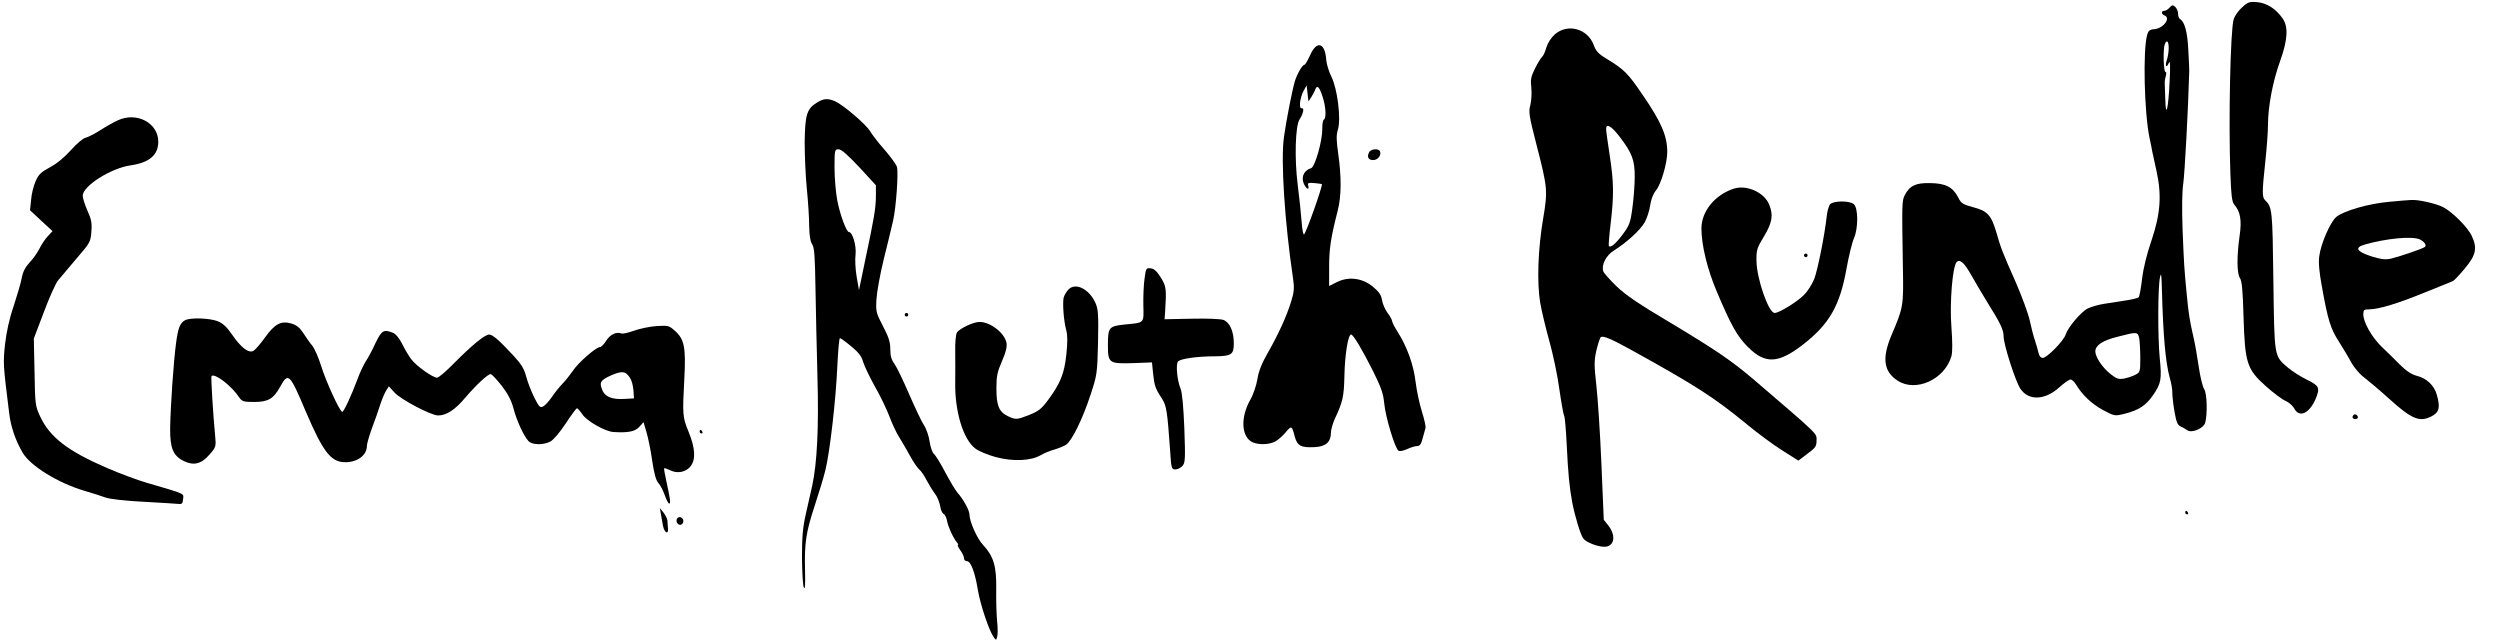 <svg preserveAspectRatio="xMidYMid meet" viewBox="0 0 1390 357" height="357pt" width="1390pt" xmlns="http://www.w3.org/2000/svg" version="1.0">

<g stroke="none" fill="#000000" transform="translate(0,357) scale(0.1,-0.1)">
<path d="M12467 3530 c-20 -17 -42 -48 -48 -68 -18 -61 -29 -564 -18 -859 4
-118 9 -156 21 -170 35 -40 43 -88 30 -176 -16 -113 -15 -208 2 -233 11 -15
16 -70 20 -214 8 -260 18 -292 125 -388 42 -37 91 -74 109 -81 18 -8 40 -27
48 -42 28 -54 84 -28 119 53 25 62 21 72 -47 106 -35 17 -82 47 -106 67 -79
68 -76 53 -82 485 -5 396 -6 408 -47 448 -16 17 -16 44 2 212 8 74 15 167 15
206 0 101 27 243 67 353 43 119 47 193 14 239 -37 53 -87 85 -140 90 -43 4
-52 1 -84 -28z"></path>
<path d="M12060 3525 c-7 -8 -19 -15 -26 -15 -19 0 -18 -19 1 -26 36 -14 -6
-71 -55 -76 -28 -2 -35 -8 -42 -33 -24 -86 -16 -429 13 -570 6 -27 13 -61 15
-75 3 -14 14 -63 24 -110 30 -136 22 -238 -27 -385 -26 -75 -46 -155 -53 -215
-6 -52 -15 -99 -19 -103 -4 -4 -35 -12 -69 -17 -34 -6 -89 -14 -122 -19 -32
-5 -74 -17 -92 -26 -37 -18 -111 -106 -123 -145 -9 -33 -104 -130 -127 -130
-11 0 -20 10 -24 28 -3 15 -12 45 -19 67 -8 22 -21 72 -29 110 -8 39 -43 133
-76 210 -79 178 -85 195 -110 282 -28 96 -50 121 -130 141 -58 16 -66 21 -84
57 -30 56 -70 76 -155 77 -80 2 -114 -15 -141 -68 -15 -31 -16 -40 -10 -399 4
-217 3 -223 -64 -380 -53 -127 -43 -200 34 -251 101 -67 263 6 300 136 6 20 6
79 0 159 -11 135 6 341 29 364 18 18 42 -3 82 -74 20 -35 59 -102 88 -149 74
-118 91 -154 91 -191 0 -44 66 -250 93 -290 45 -68 136 -65 215 6 28 25 56 45
64 45 7 0 21 -12 30 -27 35 -59 88 -109 151 -143 64 -34 65 -34 118 -21 80 20
120 46 160 104 45 65 49 89 37 207 -11 111 -11 399 2 450 6 27 8 13 10 -65 7
-262 20 -412 45 -500 8 -27 14 -63 13 -80 0 -16 5 -63 12 -103 10 -58 17 -75
34 -83 11 -5 28 -14 37 -21 25 -18 91 10 100 42 13 48 10 165 -6 187 -8 11
-22 67 -30 124 -9 57 -20 124 -26 149 -26 115 -30 142 -40 245 -16 164 -16
175 -24 371 -4 116 -3 207 4 255 8 56 27 405 33 619 1 8 -2 63 -5 122 -5 101
-20 157 -47 173 -5 3 -10 16 -10 29 0 21 -17 46 -31 46 -4 0 -12 -7 -19 -15z
m-2 -222 c0 -21 -5 -51 -10 -66 -13 -34 -2 -49 11 -16 7 17 9 -16 4 -106 -7
-150 -21 -207 -24 -100 -1 39 -3 79 -3 90 -1 11 2 30 6 43 4 13 3 22 -2 22
-11 0 -14 128 -4 154 11 28 22 17 22 -21z m-164 -1614 c3 -17 6 -67 6 -110 0
-76 -1 -79 -28 -93 -15 -8 -43 -17 -63 -21 -29 -5 -41 -1 -74 25 -45 35 -85
95 -85 126 0 34 40 61 125 82 108 28 111 28 119 -9z"></path>
<path d="M8645 3379 c-21 -19 -39 -47 -47 -72 -6 -23 -17 -47 -23 -52 -7 -6
-25 -35 -40 -65 -23 -46 -26 -62 -21 -107 3 -29 1 -71 -5 -96 -11 -39 -8 -59
34 -222 62 -241 63 -255 37 -410 -29 -169 -35 -354 -17 -465 8 -47 31 -143 51
-215 20 -71 46 -192 56 -269 11 -76 23 -143 27 -149 4 -6 10 -79 14 -161 8
-165 15 -232 30 -316 15 -79 46 -182 62 -204 15 -21 79 -46 117 -46 55 0 67
59 24 116 l-27 34 -13 308 c-7 169 -20 366 -28 437 -13 116 -13 137 0 197 9
37 20 71 25 74 14 8 57 -10 164 -69 362 -200 465 -266 650 -418 60 -50 149
-115 197 -145 l87 -55 50 38 c45 33 51 41 51 74 0 41 20 22 -346 336 -127 108
-215 168 -474 323 -167 99 -242 150 -292 198 -37 36 -70 73 -74 84 -11 36 16
88 59 115 71 44 146 113 171 156 13 23 27 66 31 95 5 34 16 63 32 83 28 33 63
152 63 214 0 89 -33 167 -138 319 -80 118 -102 140 -196 197 -48 29 -62 43
-75 79 -34 91 -145 121 -216 59z m360 -569 c69 -90 85 -131 84 -225 0 -44 -6
-121 -13 -172 -11 -83 -17 -97 -55 -148 -39 -52 -66 -74 -76 -63 -2 2 2 58 10
123 19 162 18 230 -5 381 -11 71 -20 137 -20 147 0 33 29 17 75 -43z"></path>
<path d="M7285 3265 c-13 -30 -28 -55 -32 -55 -12 0 -42 -53 -54 -93 -15 -52
-47 -215 -60 -307 -19 -132 4 -477 51 -793 7 -48 5 -71 -11 -123 -26 -84 -70
-180 -129 -284 -35 -61 -52 -104 -59 -149 -6 -35 -23 -86 -40 -115 -52 -93
-50 -194 4 -230 31 -20 97 -21 135 -1 15 8 42 31 58 51 33 39 35 38 51 -24 14
-51 35 -62 111 -58 61 3 90 28 90 80 0 17 10 51 21 76 46 98 51 125 54 240 2
114 20 230 37 230 12 0 60 -80 123 -205 44 -89 56 -123 61 -175 7 -79 62 -260
81 -267 8 -3 30 2 49 11 19 9 43 16 54 16 14 0 22 11 30 43 6 23 13 49 16 58
2 8 -7 49 -20 90 -13 41 -29 115 -35 164 -11 95 -47 197 -102 283 -16 25 -29
51 -29 57 0 6 -11 27 -25 45 -14 19 -28 51 -31 72 -5 29 -17 46 -52 75 -59 48
-135 57 -200 24 l-42 -21 0 106 c0 101 9 161 48 314 20 79 21 183 3 312 -11
78 -12 106 -2 138 18 60 -3 228 -37 295 -14 28 -26 69 -28 91 -6 97 -52 111
-89 29z m6 -235 c8 14 19 33 22 43 10 27 23 14 41 -42 18 -55 21 -117 7 -126
-6 -3 -10 -27 -9 -53 0 -68 -41 -210 -62 -217 -36 -11 -54 -42 -44 -77 10 -33
36 -53 28 -21 -5 16 0 18 35 15 23 -2 41 -5 41 -6 0 -24 -86 -265 -99 -279 -5
-5 -11 27 -14 70 -3 43 -13 137 -22 208 -18 143 -13 323 10 360 22 34 28 66
13 63 -18 -4 -11 57 10 97 l17 30 5 -45 5 -44 16 24z"></path>
<path d="M4543 3000 c-57 -34 -67 -68 -69 -220 0 -74 5 -191 12 -260 7 -69 13
-161 13 -205 1 -55 6 -87 16 -102 13 -18 16 -65 19 -245 2 -123 7 -344 11
-493 8 -281 -2 -480 -29 -605 -8 -36 -24 -108 -36 -160 -17 -75 -21 -126 -21
-243 1 -82 5 -156 11 -165 6 -12 8 20 6 98 -4 151 6 213 53 356 22 66 49 155
60 199 25 101 59 394 67 588 4 81 10 147 14 147 4 0 32 -20 62 -45 41 -34 58
-55 67 -87 7 -24 37 -86 66 -138 30 -52 65 -126 80 -165 14 -38 38 -90 54
-115 16 -25 43 -72 61 -105 18 -33 41 -67 51 -75 10 -8 29 -36 42 -62 14 -26
35 -60 46 -74 12 -15 24 -45 28 -66 3 -22 12 -42 19 -45 7 -3 17 -21 20 -41 7
-35 33 -91 56 -120 6 -6 7 -12 4 -12 -4 0 2 -13 13 -29 12 -16 21 -36 21 -45
0 -9 7 -16 16 -16 21 0 44 -59 60 -155 13 -82 62 -229 88 -266 14 -20 14 -20
20 -1 4 11 4 50 0 88 -4 38 -6 119 -5 180 2 126 -15 182 -73 244 -33 34 -76
131 -76 170 0 22 -34 85 -66 120 -12 14 -43 66 -69 115 -26 50 -55 96 -63 102
-8 7 -19 37 -23 66 -4 30 -18 72 -32 93 -14 22 -51 100 -83 174 -32 74 -68
149 -81 167 -17 23 -23 45 -23 82 0 39 -9 67 -41 128 -38 73 -40 82 -36 148 2
39 20 140 41 225 21 85 45 182 52 215 16 71 30 261 21 297 -4 13 -34 55 -67
93 -34 38 -70 85 -82 105 -22 38 -150 147 -195 167 -40 17 -64 16 -100 -7z
m235 -360 l92 -100 0 -63 c-1 -67 -9 -116 -61 -361 l-33 -159 -13 74 c-7 41
-10 97 -6 125 5 49 -17 124 -37 124 -14 0 -50 98 -65 177 -8 43 -15 124 -15
181 0 99 1 102 23 102 15 0 50 -31 115 -100z"></path>
<path d="M655 2901 c-22 -10 -65 -34 -96 -54 -31 -20 -68 -39 -83 -43 -15 -3
-51 -34 -82 -69 -36 -40 -78 -75 -116 -95 -50 -27 -64 -40 -80 -78 -11 -24
-23 -71 -25 -103 l-6 -58 62 -58 63 -58 -26 -28 c-15 -16 -36 -47 -47 -70 -12
-23 -36 -58 -55 -77 -23 -25 -37 -51 -43 -85 -5 -28 -26 -98 -45 -157 -24 -69
-40 -143 -48 -212 -11 -107 -11 -110 23 -383 9 -76 35 -152 75 -220 43 -74
198 -169 344 -212 41 -12 94 -29 116 -37 25 -9 111 -19 215 -24 96 -5 183 -11
194 -12 16 -2 21 4 23 27 3 33 19 26 -203 91 -49 14 -148 51 -220 82 -218 94
-318 171 -372 287 -27 58 -28 67 -31 246 l-4 187 56 147 c30 81 66 160 78 175
13 16 59 70 102 121 77 89 80 94 84 151 4 48 0 69 -22 117 -14 32 -26 69 -26
83 0 54 158 154 268 169 102 15 152 57 152 131 0 104 -119 168 -225 119z"></path>
<path d="M7612 2723 c-13 -26 -4 -43 23 -43 25 0 46 26 38 48 -7 18 -51 15
-61 -5z"></path>
<path d="M9640 2521 c-105 -34 -180 -126 -180 -221 0 -94 33 -228 86 -353 79
-186 112 -245 170 -304 98 -99 171 -96 311 13 144 112 203 216 239 417 13 73
32 150 42 172 25 57 24 172 -2 191 -26 19 -110 18 -130 -1 -8 -8 -17 -41 -20
-72 -11 -100 -48 -286 -68 -342 -11 -29 -37 -70 -57 -90 -41 -41 -139 -101
-164 -101 -34 0 -100 191 -101 290 -1 60 3 72 42 136 46 77 53 119 28 178 -28
67 -125 110 -196 87z"></path>
<path d="M13285 2448 c-116 -10 -253 -50 -295 -84 -34 -29 -86 -149 -95 -219
-5 -34 0 -89 15 -170 33 -184 48 -233 94 -304 23 -37 55 -89 70 -118 16 -28
47 -65 70 -81 22 -17 84 -69 136 -116 129 -117 173 -135 239 -101 43 22 50 49
30 119 -14 52 -56 92 -110 106 -31 8 -60 27 -96 63 -28 29 -74 73 -101 99 -54
52 -102 136 -102 180 0 25 4 28 33 28 53 0 163 34 312 95 77 31 146 59 153 62
7 3 37 35 67 71 62 74 70 113 38 180 -22 48 -108 134 -159 160 -40 21 -141 43
-178 40 -12 0 -66 -5 -121 -10z m169 -209 c26 -12 41 -35 27 -43 -17 -11 -147
-55 -187 -64 -32 -7 -54 -4 -110 13 -82 27 -94 48 -37 65 123 35 264 48 307
29z"></path>
<path d="M10030 2150 c0 -5 5 -10 10 -10 6 0 10 5 10 10 0 6 -4 10 -10 10 -5
0 -10 -4 -10 -10z"></path>
<path d="M6364 2023 c-5 -32 -8 -99 -7 -150 2 -104 10 -96 -110 -108 -81 -9
-87 -16 -87 -114 0 -100 6 -104 139 -100 l106 4 6 -60 c7 -69 13 -86 48 -139
27 -41 31 -69 47 -293 6 -97 8 -103 29 -103 12 0 30 9 39 19 16 18 17 37 11
208 -5 122 -12 200 -21 222 -19 45 -27 132 -15 150 10 16 105 30 209 30 89 1
102 10 102 72 0 66 -22 116 -57 130 -17 6 -88 9 -178 7 l-150 -3 3 40 c8 128
7 142 -24 192 -22 35 -37 49 -56 51 -25 3 -27 0 -34 -55z"></path>
<path d="M5941 1961 c-11 -11 -23 -32 -27 -45 -7 -31 0 -129 14 -181 8 -28 8
-68 1 -135 -11 -106 -33 -161 -101 -253 -36 -49 -53 -63 -103 -83 -71 -28 -77
-29 -121 -8 -50 24 -64 59 -64 154 0 69 5 92 31 152 22 51 29 79 25 102 -11
55 -89 116 -150 116 -35 0 -114 -38 -126 -60 -6 -11 -10 -57 -9 -102 1 -46 0
-124 0 -174 -3 -160 44 -317 112 -368 18 -14 68 -35 112 -47 96 -26 196 -22
251 10 18 11 52 25 75 31 23 7 53 19 66 27 33 22 93 145 137 280 35 106 37
116 41 289 3 157 1 184 -14 219 -35 78 -110 116 -150 76z"></path>
<path d="M5030 1820 c0 -5 5 -10 10 -10 6 0 10 5 10 10 0 6 -4 10 -10 10 -5 0
-10 -4 -10 -10z"></path>
<path d="M1028 1789 c-27 -15 -38 -42 -49 -126 -14 -102 -31 -353 -33 -473 -1
-112 16 -154 77 -184 55 -26 97 -16 142 37 36 41 37 43 31 107 -11 110 -24
325 -20 329 17 18 111 -53 155 -120 15 -21 24 -24 81 -24 79 0 108 17 146 85
45 82 53 73 143 -140 96 -224 139 -280 219 -280 68 0 120 39 120 91 0 12 13
56 28 98 16 42 37 101 46 131 10 30 25 66 33 78 l15 24 32 -35 c36 -39 203
-127 242 -127 46 0 94 31 151 99 60 70 125 131 141 131 6 0 33 -29 61 -64 36
-47 54 -82 66 -127 17 -65 56 -152 83 -181 19 -22 82 -24 122 -3 17 9 53 51
85 100 31 47 59 85 63 85 4 0 18 -16 31 -35 25 -37 126 -94 171 -97 82 -5 120
2 144 28 l24 27 16 -54 c9 -30 24 -101 32 -159 11 -73 21 -111 35 -126 10 -11
26 -41 35 -67 9 -26 20 -47 25 -47 9 0 6 25 -17 129 -8 35 -13 66 -11 68 2 1
17 -4 34 -12 39 -20 88 -10 113 23 29 37 26 100 -11 190 -34 84 -35 92 -24
299 9 171 0 218 -53 264 -32 29 -38 30 -101 26 -36 -2 -92 -14 -124 -25 -32
-12 -64 -19 -72 -16 -28 11 -63 -6 -85 -41 -12 -19 -27 -35 -35 -35 -21 0
-121 -87 -150 -132 -16 -23 -42 -56 -59 -73 -17 -18 -43 -50 -58 -73 -15 -22
-36 -45 -47 -51 -18 -10 -23 -5 -50 48 -16 33 -37 85 -45 116 -11 43 -27 70
-67 113 -83 90 -120 122 -139 122 -24 0 -97 -60 -195 -159 -44 -45 -86 -81
-95 -81 -24 0 -116 66 -143 102 -14 18 -37 57 -51 86 -17 33 -36 56 -52 62
-51 20 -62 13 -96 -57 -17 -38 -42 -84 -55 -103 -12 -19 -33 -64 -46 -100 -35
-94 -76 -180 -84 -180 -14 1 -92 172 -118 257 -14 45 -36 95 -48 110 -13 15
-35 47 -50 70 -20 31 -37 45 -66 54 -58 17 -93 -1 -148 -78 -25 -35 -54 -68
-64 -74 -27 -14 -69 18 -119 91 -29 42 -50 62 -80 74 -45 18 -155 21 -182 5z
m2476 -322 c8 -12 16 -42 18 -67 l3 -45 -54 -3 c-65 -4 -104 11 -120 44 -21
47 -14 60 47 87 62 27 81 24 106 -16z"></path>
<path d="M13086 1263 c-11 -11 -6 -23 9 -23 8 0 15 4 15 9 0 13 -16 22 -24 14z"></path>
<path d="M3890 1170 c0 -5 5 -10 11 -10 5 0 7 5 4 10 -3 6 -8 10 -11 10 -2 0
-4 -4 -4 -10z"></path>
<path d="M3674 715 c3 -16 8 -47 12 -67 7 -40 32 -54 28 -15 -1 12 -3 31 -3
42 -1 11 -11 31 -22 45 l-20 25 5 -30z"></path>
<path d="M12150 720 c0 -5 5 -10 11 -10 5 0 7 5 4 10 -3 6 -8 10 -11 10 -2 0
-4 -4 -4 -10z"></path>
<path d="M3763 684 c-7 -19 11 -39 26 -30 16 10 13 33 -4 40 -9 3 -18 -1 -22
-10z"></path>
</g>
</svg>
